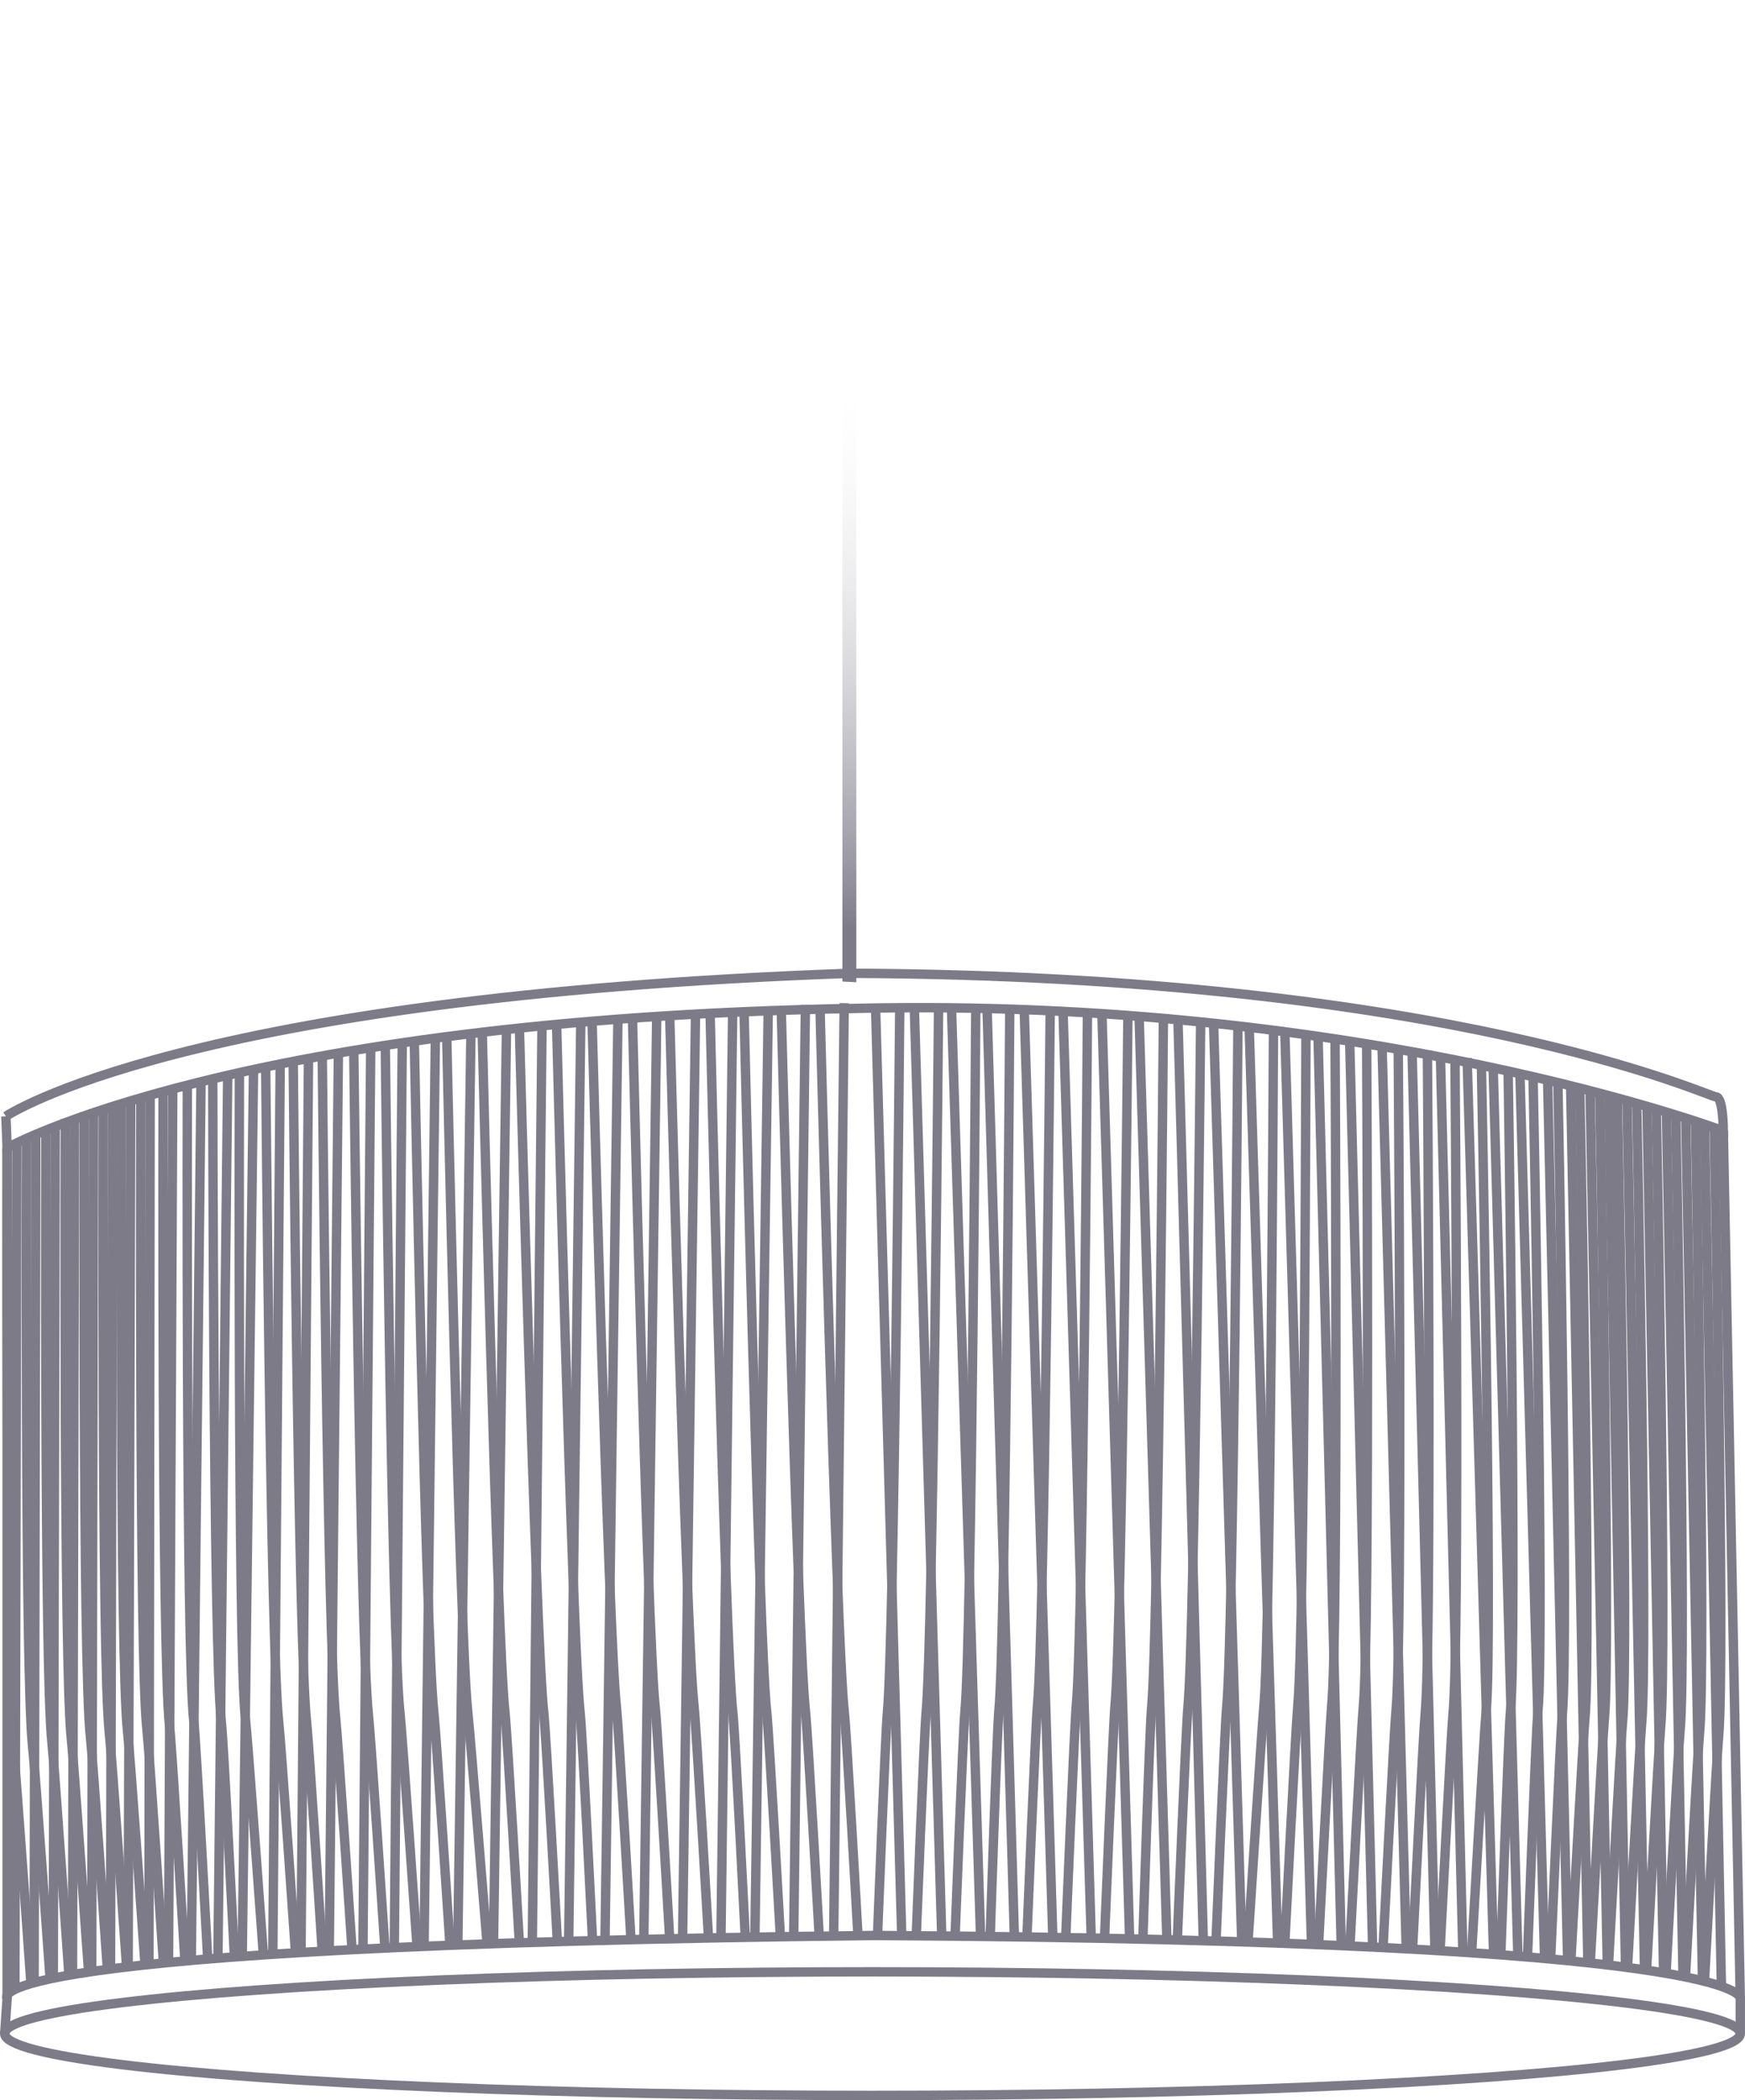 <!-- Generator: Adobe Illustrator 19.1.0, SVG Export Plug-In  -->
<svg version="1.1"
	 xmlns="http://www.w3.org/2000/svg" xmlns:xlink="http://www.w3.org/1999/xlink" xmlns:a="http://ns.adobe.com/AdobeSVGViewerExtensions/3.0/"
	 x="0px" y="0px" width="185.502px" height="223.285px" viewBox="0 0 185.502 223.285"
	 style="enable-background:new 0 0 185.502 223.285;" xml:space="preserve">
<style type="text/css">
	.st0{fill:none;stroke:#7D7B88;stroke-miterlimit:10;}
	.st1{fill:url(#SVGID_1_);}
	.st2{fill:url(#SVGID_2_);}
</style>
<defs>
</defs>
<path class="st0" d="M0.629,118.682c0,0,18.621-12.682,89.802-15.203c64.069,0.272,91.219,13.142,91.992,13.142
	s0.773,3.608,0.773,3.608s-38.008-14.301-92.379-13.013c-65.709,1.16-90.06,14.817-90.06,14.817L0.629,118.682"/>
<ellipse class="st0" cx="92.75" cy="216.214" rx="92.25" ry="6.571"/>
<path class="st0" d="M185,216.214v-3.75c0,0,1.583-6.131-91.992-6.686c-97.633,1.097-92.25,6.7-92.25,6.7L0.5,216.214"/>
<line class="st0" x1="0.758" y1="212.478" x2="0.758" y2="122.031"/>
<line class="st0" x1="185" y1="212.464" x2="183.196" y2="120.228"/>
<g>
	<path class="st0" d="M19.667,208.583c0,0-1.387-22.776-1.644-25.095c-0.843-7.584-0.687-67.77-0.687-67.77"/>
	<line class="st0" x1="17.917" y1="208.75" x2="18.366" y2="115.503"/>
</g>
<g>
	<path class="st0" d="M17.375,208.708c0,0-1.5-22.557-1.758-24.876c-0.843-7.584-0.644-67.427-0.644-67.427"/>
	<line class="st0" x1="15.833" y1="208.917" x2="15.961" y2="116.062"/>
</g>
<g>
	<path class="st0" d="M15.417,208.833c0,0-1.603-22.51-1.861-24.829c-0.843-7.584-0.644-66.997-0.644-66.997"/>
	<line class="st0" x1="13.625" y1="209.125" x2="13.899" y2="116.663"/>
</g>
<g>
	<path class="st0" d="M13.458,209.083c0,0-1.577-22.503-1.835-24.822c-0.843-7.584-0.644-66.654-0.644-66.654"/>
	<line class="st0" x1="11.75" y1="209.375" x2="11.967" y2="117.264"/>
</g>
<g>
	<path class="st0" d="M11.417,209.333c0,0-1.554-22.452-1.812-24.771c-0.843-7.584-0.644-66.31-0.644-66.31"/>
	<line class="st0" x1="9.75" y1="209.583" x2="9.948" y2="117.951"/>
</g>
<g>
	<path class="st0" d="M9.417,209.667c0,0-1.573-22.441-1.83-24.76c-0.843-7.584-0.644-65.924-0.644-65.924"/>
	<line class="st0" x1="7.708" y1="209.958" x2="7.93" y2="118.682"/>
</g>
<g>
	<path class="st0" d="M7.333,210.042c0,0-1.551-22.43-1.809-24.749c-0.843-7.584-0.644-65.409-0.644-65.409"/>
	<line class="st0" x1="5.667" y1="210.292" x2="5.868" y2="119.498"/>
</g>
<g>
	<path class="st0" d="M3.292,210.917c0,0-1.589-22.531-1.847-24.85c-0.843-7.584-0.687-64.035-0.687-64.035"/>
	<line class="st0" x1="1.583" y1="211.5" x2="1.788" y2="121.344"/>
</g>
<g>
	<path class="st0" d="M5.333,210.417c0,0-1.612-22.461-1.87-24.78c-0.843-7.584-0.644-64.808-0.644-64.808"/>
	<line class="st0" x1="3.625" y1="210.833" x2="3.807" y2="120.356"/>
</g>
<g>
	<path class="st0" d="M24.917,208c0,0-1.139-22.708-1.397-25.027c-0.843-7.584-0.902-68.457-0.902-68.457"/>
	<line class="st0" x1="23.167" y1="208.25" x2="24.207" y2="114.172"/>
</g>
<g>
	<path class="st0" d="M28,207.833c0,0-1.646-22.713-1.904-25.032c-0.843-7.584-0.644-68.93-0.644-68.93"/>
	<line class="st0" x1="25.75" y1="208" x2="26.955" y2="113.442"/>
</g>
<g>
	<path class="st0" d="M31.417,207.667c0,0-1.541-22.374-1.799-24.694c-0.843-7.584-1.374-69.617-1.374-69.617"/>
	<line class="st0" x1="29" y1="207.75" x2="29.79" y2="112.927"/>
</g>
<g>
	<path class="st0" d="M34.25,207.333c0,0-1.411-22.041-1.669-24.36c-0.843-7.584-1.417-70.39-1.417-70.39"/>
	<line class="st0" x1="32" y1="207.583" x2="32.796" y2="112.497"/>
</g>
<g>
	<path class="st0" d="M37.417,207.167c0,0-1.485-22.261-1.743-24.58c-0.843-7.584-1.417-70.519-1.417-70.519"/>
	<line class="st0" x1="35" y1="207.333" x2="35.974" y2="111.982"/>
</g>
<g>
	<path class="st0" d="M40.917,207.083c0,0-1.507-22.564-1.764-24.883c-0.843-7.584-1.546-70.648-1.546-70.648"/>
	<line class="st0" x1="38.583" y1="207.167" x2="39.41" y2="111.295"/>
</g>
<g>
	<path class="st0" d="M44.333,206.917c0,0-1.574-22.655-1.831-24.974c-0.843-7.584-1.546-70.819-1.546-70.819"/>
	<line class="st0" x1="41.917" y1="207" x2="42.76" y2="110.951"/>
</g>
<g>
	<path class="st0" d="M47.833,206.75c0,0-1.466-22.488-1.724-24.808c-0.843-7.584-2.061-70.991-2.061-70.991"/>
	<line class="st0" x1="45.079" y1="206.98" x2="46.281" y2="110.35"/>
</g>
<g>
	<path class="st0" d="M51.779,206.637c0,0-1.804-22.375-2.061-24.694c-0.843-7.584-2.233-71.85-2.233-71.85"/>
	<line class="st0" x1="48.667" y1="206.667" x2="50.061" y2="109.92"/>
</g>
<g>
	<path class="st0" d="M55.214,206.637c0,0-1.288-22.375-1.546-24.694c-0.843-7.584-2.405-72.194-2.405-72.194"/>
	<line class="st0" x1="52.466" y1="206.465" x2="53.84" y2="109.577"/>
</g>
<g>
	<path class="st0" d="M59.25,206.417c0,0-1.201-22.155-1.459-24.474c-0.843-7.584-2.577-72.709-2.577-72.709"/>
	<line class="st0" x1="56.589" y1="206.465" x2="57.619" y2="108.89"/>
</g>
<g>
	<path class="st0" d="M62.988,206.293c0,0-1.074-22.032-1.331-24.351c-0.843-7.584-2.491-73.225-2.491-73.225"/>
	<line class="st0" x1="60.454" y1="206.465" x2="61.742" y2="108.546"/>
</g>
<g>
	<path class="st0" d="M67.068,206.122c0,0-1.288-22.375-1.546-24.694c-0.843-7.584-2.577-72.709-2.577-72.709"/>
	<line class="st0" x1="64.319" y1="206.079" x2="65.693" y2="108.031"/>
</g>
<g>
	<path class="st0" d="M71.191,206.122c0,0-1.288-22.375-1.546-24.694c-0.843-7.584-2.405-73.053-2.405-73.053"/>
	<line class="st0" x1="68.442" y1="205.95" x2="69.816" y2="107.859"/>
</g>
<g>
	<path class="st0" d="M75.314,205.993c0,0-1.288-22.375-1.546-24.694c-0.843-7.584-2.577-73.439-2.577-73.439"/>
	<line class="st0" x1="72.565" y1="205.821" x2="73.939" y2="107.687"/>
</g>
<g>
	<path class="st0" d="M79.222,205.907c0,0-1.074-21.645-1.331-23.964c-0.843-7.584-2.405-74.255-2.405-74.255"/>
	<line class="st0" x1="76.645" y1="205.778" x2="77.89" y2="107.172"/>
</g>
<g>
	<path class="st0" d="M82.958,205.907c0,0-1.203-21.645-1.46-23.964c-0.843-7.584-2.405-74.599-2.405-74.599"/>
	<line class="st0" x1="80.252" y1="205.778" x2="81.67" y2="107.172"/>
</g>
<g>
	<path class="st0" d="M87.081,205.778c0,0-1.203-21.516-1.46-23.836c-0.843-7.584-2.577-74.771-2.577-74.771"/>
	<line class="st0" x1="84.375" y1="205.778" x2="85.621" y2="106.828"/>
</g>
<g>
	<path class="st0" d="M91.204,205.778c0,0-1.203-21.516-1.46-23.836C88.901,174.358,87.167,107,87.167,107"/>
	<line class="st0" x1="88.627" y1="205.649" x2="89.744" y2="106.656"/>
</g>
<g>
	<path class="st0" d="M22.083,208.333c0,0-1.226-23.041-1.484-25.36c-0.843-7.584-0.687-67.899-0.687-67.899"/>
	<line class="st0" x1="20.333" y1="208.5" x2="21.372" y2="114.945"/>
</g>
<g>
	<g>
		<path class="st0" d="M164.839,208.29c0,0,1.019-23.598,1.237-25.922c0.714-7.598-0.467-67.423-0.467-67.423"/>
		<line class="st0" x1="166.645" y1="208.389" x2="164.514" y2="114.623"/>
	</g>
	<g>
		<path class="st0" d="M166.99,208.469c0,0,1.279-23.474,1.497-25.797c0.714-7.598-0.558-67.211-0.558-67.211"/>
		<line class="st0" x1="168.796" y1="208.61" x2="166.962" y2="115.203"/>
	</g>
	<g>
		<path class="st0" d="M169.055,208.649c0,0,1.278-23.517,1.496-25.84c0.714-7.598-0.497-66.768-0.497-66.768"/>
		<line class="st0" x1="170.863" y1="208.919" x2="169.024" y2="115.718"/>
	</g>
	<g>
		<path class="st0" d="M170.991,208.874c0,0,1.278-23.517,1.496-25.84c0.714-7.598-0.565-66.478-0.565-66.478"/>
		<line class="st0" x1="172.8" y1="209.144" x2="171.021" y2="116.298"/>
	</g>
	<g>
		<path class="st0" d="M173.015,209.14c0,0,1.278-23.517,1.496-25.84c0.714-7.598-0.527-66.165-0.527-66.165"/>
		<line class="st0" x1="174.823" y1="209.411" x2="172.953" y2="116.878"/>
	</g>
	<g>
		<path class="st0" d="M175.039,209.45c0,0,1.278-23.517,1.496-25.84c0.714-7.598-0.469-65.926-0.469-65.926"/>
		<line class="st0" x1="176.847" y1="209.72" x2="175.073" y2="117.401"/>
	</g>
	<g>
		<path class="st0" d="M177.106,209.802c0,0,1.278-23.517,1.496-25.84c0.714-7.598-0.461-65.41-0.461-65.41"/>
		<line class="st0" x1="178.915" y1="210.072" x2="177.148" y2="118.182"/>
	</g>
	<g>
		<path class="st0" d="M181.199,210.506c0,0,1.278-23.517,1.496-25.84c0.714-7.598-0.465-64.761-0.465-64.761"/>
		<line class="st0" x1="182.99" y1="211" x2="181.199" y2="119.583"/>
	</g>
	<g>
		<path class="st0" d="M179.173,210.111c0,0,1.278-23.517,1.496-25.84c0.714-7.598-0.437-65.074-0.437-65.074"/>
		<line class="st0" x1="180.982" y1="210.381" x2="179.202" y2="118.875"/>
	</g>
	<g>
		<path class="st0" d="M159.547,207.735c0,0,0.806-23.466,1.025-25.789c0.714-7.598-0.255-68.463-0.255-68.463"/>
		<line class="st0" x1="161.353" y1="207.877" x2="158.722" y2="113.167"/>
	</g>
	<g>
		<path class="st0" d="M156.45,207.487c0,0,1.324-23.346,1.542-25.669c0.714-7.598-0.52-68.931-0.52-68.931"/>
		<line class="st0" x1="158.772" y1="207.62" x2="155.962" y2="112.483"/>
	</g>
	<g>
		<path class="st0" d="M153.095,207.2c0,0,1.161-22.828,1.379-25.151c0.714-7.598,0.198-69.63,0.198-69.63"/>
		<line class="st0" x1="155.504" y1="207.417" x2="153.119" y2="112.016"/>
	</g>
	<g>
		<path class="st0" d="M150.171,207.035c0,0,1.121-22.612,1.34-24.935c0.714-7.598,0.228-70.404,0.228-70.404"/>
		<line class="st0" x1="152.537" y1="207.252" x2="150.106" y2="111.637"/>
	</g>
	<g>
		<path class="st0" d="M147.033,206.916c0,0,1.161-22.828,1.379-25.151c0.714-7.598,0.226-70.533,0.226-70.533"/>
		<line class="st0" x1="149.483" y1="207.003" x2="146.919" y2="111.175"/>
	</g>
	<g>
		<path class="st0" d="M143.5,207c0,0,1.209-23.239,1.428-25.563c0.714-7.598,0.353-70.664,0.353-70.664"/>
		<line class="st0" x1="145.917" y1="207" x2="143.473" y2="110.546"/>
	</g>
	<g>
		<path class="st0" d="M140.167,206.833c0,0,1.189-23.274,1.407-25.597c0.714-7.598,0.35-70.836,0.35-70.836"/>
		<line class="st0" x1="142.583" y1="206.917" x2="140.117" y2="110.26"/>
	</g>
	<g>
		<path class="st0" d="M136.588,206.448c0,0,1.161-22.828,1.379-25.151c0.714-7.598,0.862-71.016,0.862-71.016"/>
		<line class="st0" x1="139.417" y1="206.667" x2="136.586" y2="109.718"/>
	</g>
	<g>
		<path class="st0" d="M132.667,206.5c0,0,1.475-22.819,1.693-25.142c0.714-7.598,1.019-71.878,1.019-71.878"/>
		<line class="st0" x1="135.814" y1="206.375" x2="132.8" y2="109.352"/>
	</g>
	<g>
		<path class="st0" d="M129.281,206.142c0,0,0.91-22.394,1.129-24.717c0.714-7.598,1.185-72.224,1.185-72.224"/>
		<line class="st0" x1="132" y1="206.25" x2="129.015" y2="109.073"/>
	</g>
	<g>
		<path class="st0" d="M125.158,206.212c0,0,0.91-22.394,1.129-24.717c0.714-7.598,1.348-72.742,1.348-72.742"/>
		<line class="st0" x1="127.917" y1="206.25" x2="125.225" y2="108.449"/>
	</g>
	<g>
		<path class="st0" d="M121.503,205.93c0,0,0.701-22.047,0.92-24.37c0.714-7.598,1.254-73.256,1.254-73.256"/>
		<line class="st0" x1="124.039" y1="206.059" x2="121.097" y2="108.175"/>
	</g>
	<g>
		<path class="st0" d="M117.417,206.167c0,0,0.914-22.734,1.132-25.057c0.714-7.598,1.348-72.742,1.348-72.742"/>
		<line class="st0" x1="120.083" y1="206.083" x2="117.138" y2="107.727"/>
	</g>
	<g>
		<path class="st0" d="M113.298,205.897c0,0,0.91-22.394,1.129-24.717c0.714-7.598,1.171-73.083,1.171-73.083"/>
		<line class="st0" x1="116" y1="205.917" x2="113.012" y2="107.625"/>
	</g>
	<g>
		<path class="st0" d="M109.174,205.837c0,0,0.91-22.394,1.129-24.717c0.714-7.598,1.336-73.472,1.336-73.472"/>
		<line class="st0" x1="111.917" y1="205.917" x2="108.887" y2="107.523"/>
	</g>
	<g>
		<path class="st0" d="M105.265,205.818c0,0,0.708-21.66,0.926-23.983c0.714-7.598,1.15-74.285,1.15-74.285"/>
		<line class="st0" x1="107.833" y1="205.917" x2="104.928" y2="107.074"/>
	</g>
	<g>
		<path class="st0" d="M101.529,205.881c0,0,0.837-21.662,1.055-23.986c0.714-7.598,1.145-74.629,1.145-74.629"/>
		<line class="st0" x1="104.232" y1="205.706" x2="101.149" y2="107.138"/>
	</g>
	<g>
		<path class="st0" d="M97.404,205.821c0,0,0.839-21.534,1.057-23.857c0.714-7.598,1.313-74.803,1.313-74.803"/>
		<line class="st0" x1="100.109" y1="205.776" x2="97.193" y2="106.861"/>
	</g>
	<g>
		<path class="st0" d="M93.282,205.891c0,0,0.839-21.534,1.057-23.857c0.714-7.598,1.311-74.975,1.311-74.975"/>
		<line class="st0" x1="95.856" y1="205.719" x2="93.068" y2="106.759"/>
	</g>
	<g>
		<path class="st0" d="M162.385,207.945c0,0,0.888-23.725,1.106-26.048c0.714-7.598-0.523-67.596-0.523-67.596"/>
		<line class="st0" x1="164.191" y1="208.044" x2="161.569" y2="113.892"/>
	</g>
</g>
<linearGradient id="SVGID_1_" gradientUnits="userSpaceOnUse" x1="90.29" y1="98.834" x2="90.29" y2="39.084">
	<stop  offset="0" style="stop-color:#7D7B88"/>
	<stop  offset="1" style="stop-color:#FFFFFF;stop-opacity:0"/>
</linearGradient>
<polygon class="st1" points="91.029,104.435 91.029,0 89.552,0 89.552,104.356 "/>
</svg>